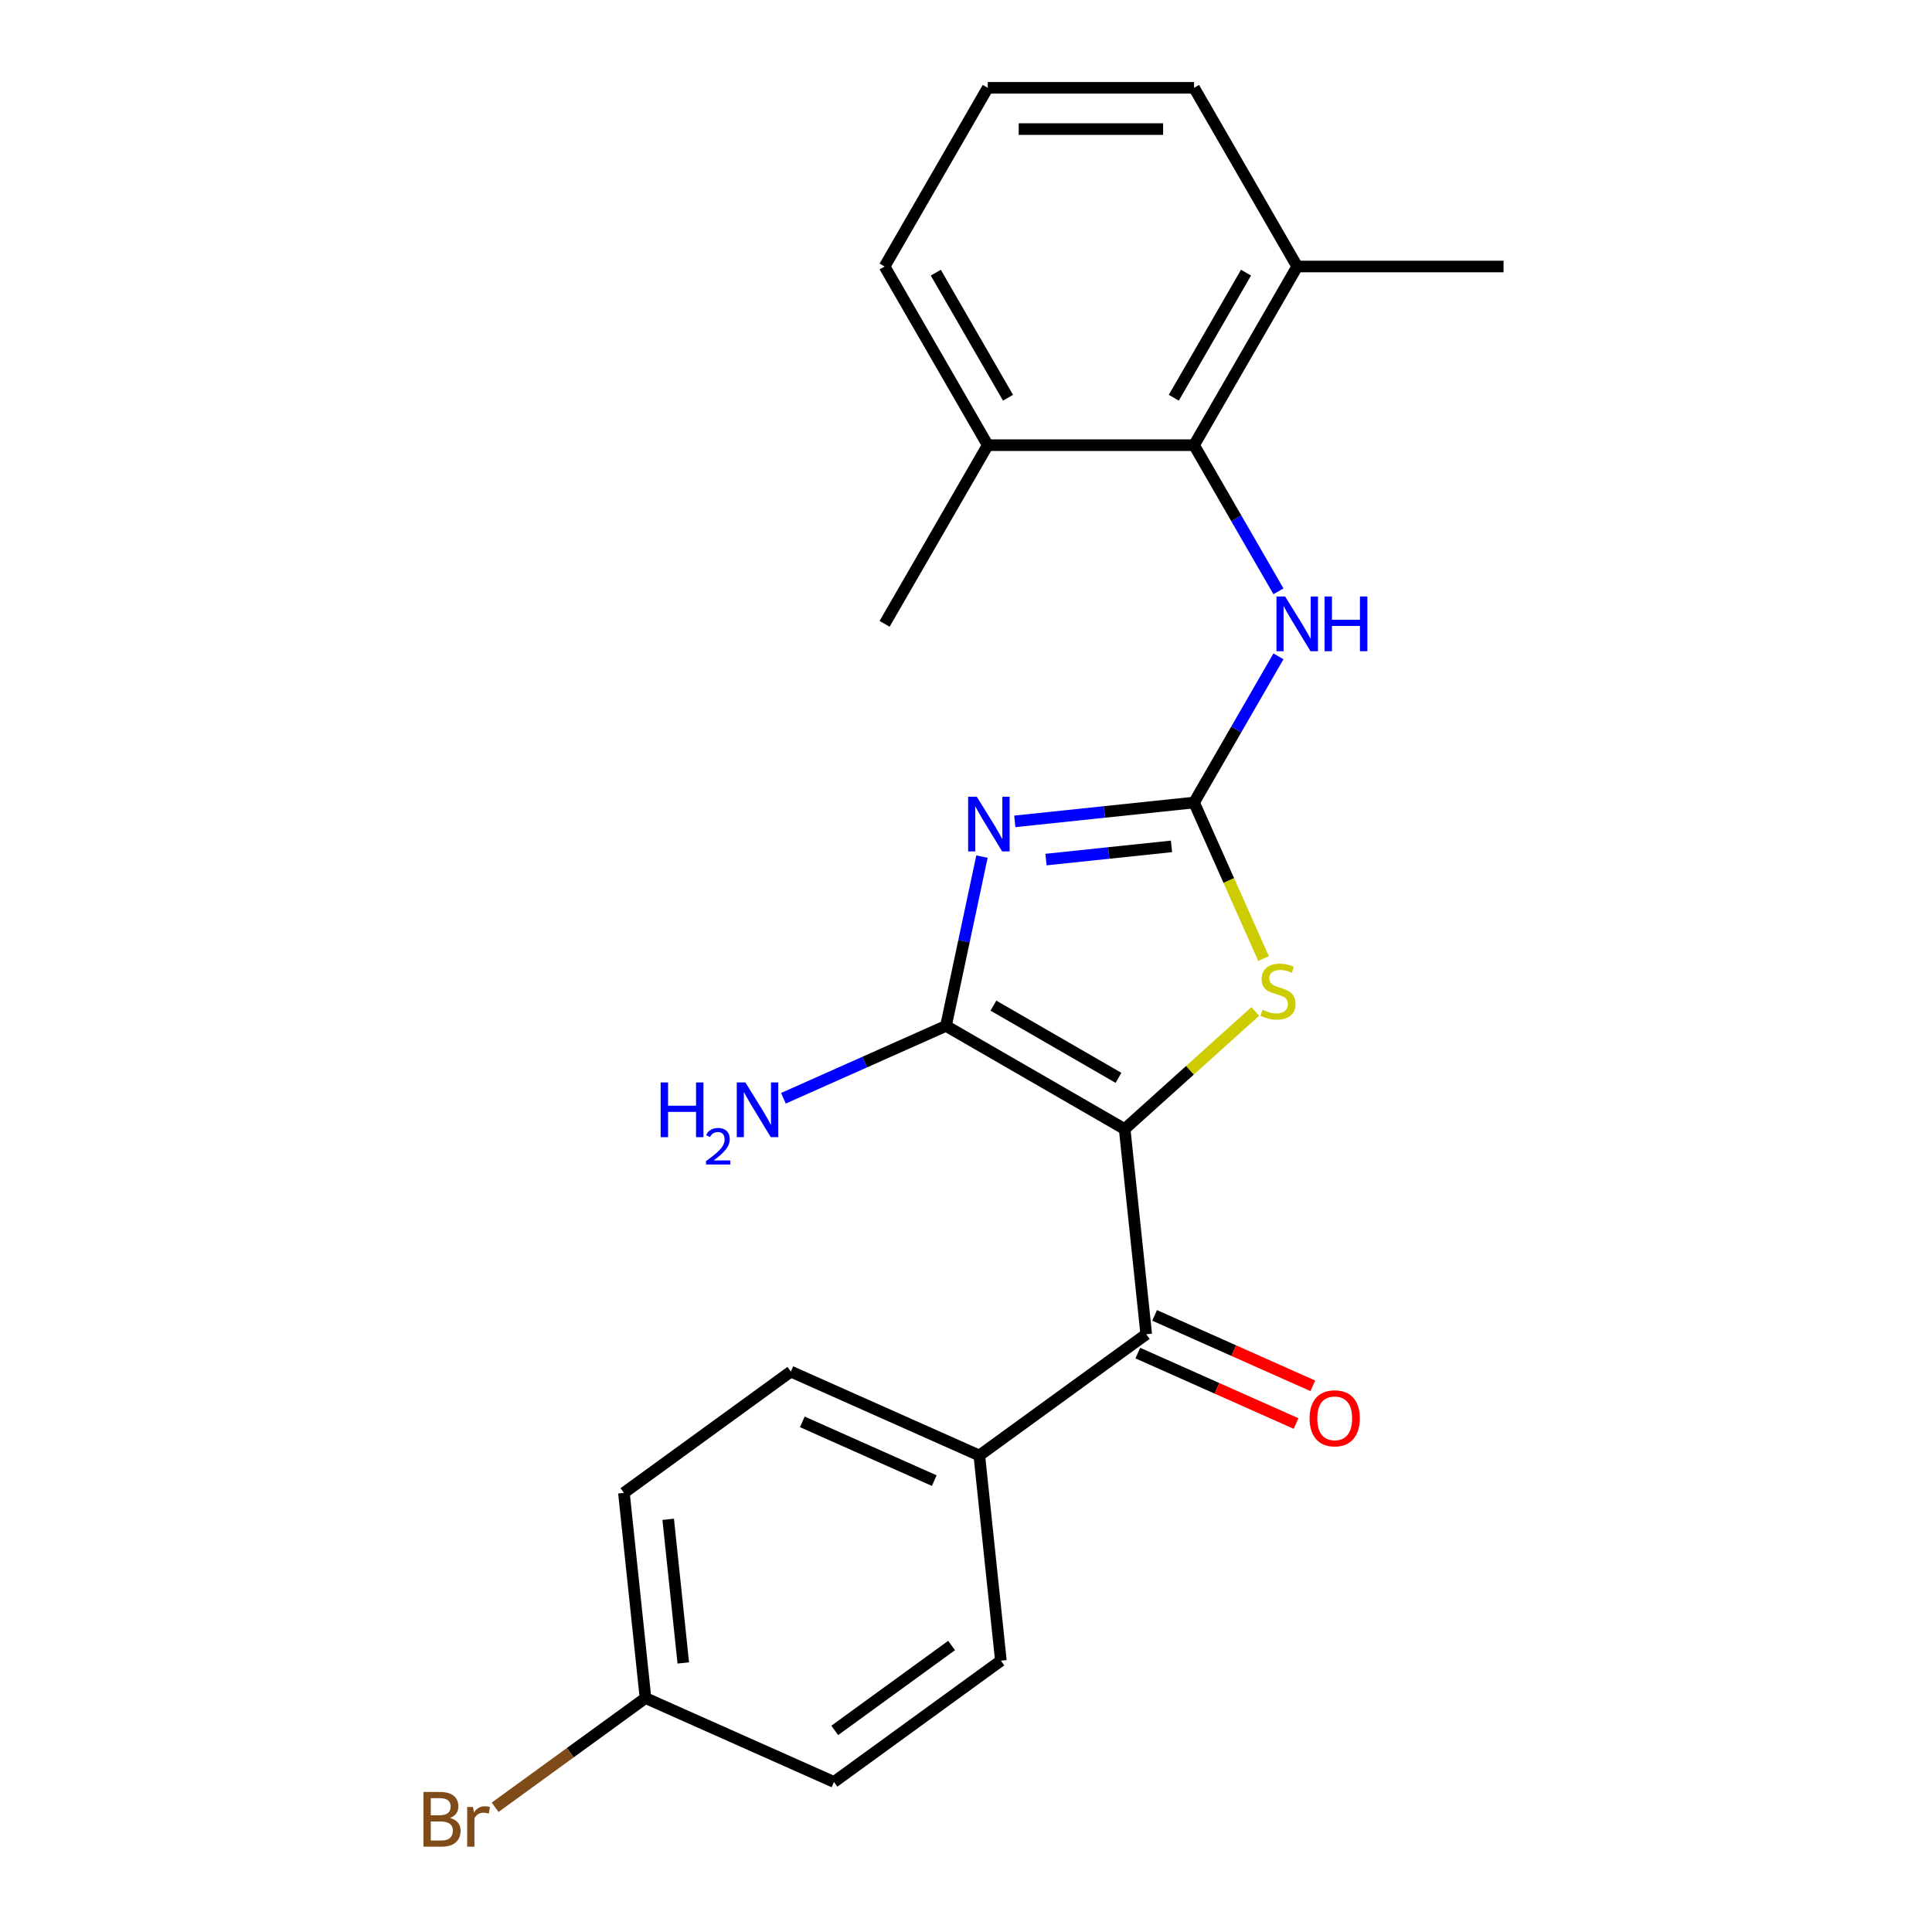<?xml version='1.0' encoding='iso-8859-1'?>
<svg version='1.1' baseProfile='full'
              xmlns='http://www.w3.org/2000/svg'
                      xmlns:rdkit='http://www.rdkit.org/xml'
                      xmlns:xlink='http://www.w3.org/1999/xlink'
                  xml:space='preserve'
width='1000px' height='1000px' viewBox='0 0 1000 1000'>
<!-- END OF HEADER -->
<rect style='opacity:1.0;fill:#FFFFFF;stroke:none' width='1000' height='1000' x='0' y='0'> </rect>
<path class='bond-1' d='M 582.123,584.395 L 489.641,531.001' style='fill:none;fill-rule:evenodd;stroke:#000000;stroke-width:6px;stroke-linecap:butt;stroke-linejoin:miter;stroke-opacity:1' />
<path class='bond-1' d='M 578.93,557.89 L 514.192,520.513' style='fill:none;fill-rule:evenodd;stroke:#000000;stroke-width:6px;stroke-linecap:butt;stroke-linejoin:miter;stroke-opacity:1' />
<path class='bond-3' d='M 582.123,584.395 L 615.928,553.957' style='fill:none;fill-rule:evenodd;stroke:#000000;stroke-width:6px;stroke-linecap:butt;stroke-linejoin:miter;stroke-opacity:1' />
<path class='bond-3' d='M 615.928,553.957 L 649.733,523.519' style='fill:none;fill-rule:evenodd;stroke:#CCCC00;stroke-width:6px;stroke-linecap:butt;stroke-linejoin:miter;stroke-opacity:1' />
<path class='bond-4' d='M 582.123,584.395 L 593.286,690.599' style='fill:none;fill-rule:evenodd;stroke:#000000;stroke-width:6px;stroke-linecap:butt;stroke-linejoin:miter;stroke-opacity:1' />
<path class='bond-0' d='M 508.266,443.375 L 498.954,487.188' style='fill:none;fill-rule:evenodd;stroke:#0000FF;stroke-width:6px;stroke-linecap:butt;stroke-linejoin:miter;stroke-opacity:1' />
<path class='bond-0' d='M 498.954,487.188 L 489.641,531.001' style='fill:none;fill-rule:evenodd;stroke:#000000;stroke-width:6px;stroke-linecap:butt;stroke-linejoin:miter;stroke-opacity:1' />
<path class='bond-23' d='M 525.253,425.136 L 571.651,420.259' style='fill:none;fill-rule:evenodd;stroke:#0000FF;stroke-width:6px;stroke-linecap:butt;stroke-linejoin:miter;stroke-opacity:1' />
<path class='bond-23' d='M 571.651,420.259 L 618.048,415.383' style='fill:none;fill-rule:evenodd;stroke:#000000;stroke-width:6px;stroke-linecap:butt;stroke-linejoin:miter;stroke-opacity:1' />
<path class='bond-23' d='M 541.405,444.914 L 573.883,441.5' style='fill:none;fill-rule:evenodd;stroke:#0000FF;stroke-width:6px;stroke-linecap:butt;stroke-linejoin:miter;stroke-opacity:1' />
<path class='bond-23' d='M 573.883,441.5 L 606.361,438.086' style='fill:none;fill-rule:evenodd;stroke:#000000;stroke-width:6px;stroke-linecap:butt;stroke-linejoin:miter;stroke-opacity:1' />
<path class='bond-9' d='M 489.641,531.001 L 447.568,549.733' style='fill:none;fill-rule:evenodd;stroke:#000000;stroke-width:6px;stroke-linecap:butt;stroke-linejoin:miter;stroke-opacity:1' />
<path class='bond-9' d='M 447.568,549.733 L 405.494,568.465' style='fill:none;fill-rule:evenodd;stroke:#0000FF;stroke-width:6px;stroke-linecap:butt;stroke-linejoin:miter;stroke-opacity:1' />
<path class='bond-2' d='M 618.048,415.383 L 636.028,455.766' style='fill:none;fill-rule:evenodd;stroke:#000000;stroke-width:6px;stroke-linecap:butt;stroke-linejoin:miter;stroke-opacity:1' />
<path class='bond-2' d='M 636.028,455.766 L 654.008,496.15' style='fill:none;fill-rule:evenodd;stroke:#CCCC00;stroke-width:6px;stroke-linecap:butt;stroke-linejoin:miter;stroke-opacity:1' />
<path class='bond-5' d='M 618.048,415.383 L 639.887,377.557' style='fill:none;fill-rule:evenodd;stroke:#000000;stroke-width:6px;stroke-linecap:butt;stroke-linejoin:miter;stroke-opacity:1' />
<path class='bond-5' d='M 639.887,377.557 L 661.726,339.73' style='fill:none;fill-rule:evenodd;stroke:#0000FF;stroke-width:6px;stroke-linecap:butt;stroke-linejoin:miter;stroke-opacity:1' />
<path class='bond-7' d='M 593.286,690.599 L 506.891,753.368' style='fill:none;fill-rule:evenodd;stroke:#000000;stroke-width:6px;stroke-linecap:butt;stroke-linejoin:miter;stroke-opacity:1' />
<path class='bond-8' d='M 588.942,700.355 L 629.886,718.584' style='fill:none;fill-rule:evenodd;stroke:#000000;stroke-width:6px;stroke-linecap:butt;stroke-linejoin:miter;stroke-opacity:1' />
<path class='bond-8' d='M 629.886,718.584 L 670.829,736.813' style='fill:none;fill-rule:evenodd;stroke:#FF0000;stroke-width:6px;stroke-linecap:butt;stroke-linejoin:miter;stroke-opacity:1' />
<path class='bond-8' d='M 597.629,680.844 L 638.573,699.073' style='fill:none;fill-rule:evenodd;stroke:#000000;stroke-width:6px;stroke-linecap:butt;stroke-linejoin:miter;stroke-opacity:1' />
<path class='bond-8' d='M 638.573,699.073 L 679.516,717.302' style='fill:none;fill-rule:evenodd;stroke:#FF0000;stroke-width:6px;stroke-linecap:butt;stroke-linejoin:miter;stroke-opacity:1' />
<path class='bond-6' d='M 661.726,306.071 L 639.887,268.245' style='fill:none;fill-rule:evenodd;stroke:#0000FF;stroke-width:6px;stroke-linecap:butt;stroke-linejoin:miter;stroke-opacity:1' />
<path class='bond-6' d='M 639.887,268.245 L 618.048,230.419' style='fill:none;fill-rule:evenodd;stroke:#000000;stroke-width:6px;stroke-linecap:butt;stroke-linejoin:miter;stroke-opacity:1' />
<path class='bond-10' d='M 618.048,230.419 L 671.442,137.937' style='fill:none;fill-rule:evenodd;stroke:#000000;stroke-width:6px;stroke-linecap:butt;stroke-linejoin:miter;stroke-opacity:1' />
<path class='bond-10' d='M 607.561,205.867 L 644.937,141.13' style='fill:none;fill-rule:evenodd;stroke:#000000;stroke-width:6px;stroke-linecap:butt;stroke-linejoin:miter;stroke-opacity:1' />
<path class='bond-11' d='M 618.048,230.419 L 511.259,230.419' style='fill:none;fill-rule:evenodd;stroke:#000000;stroke-width:6px;stroke-linecap:butt;stroke-linejoin:miter;stroke-opacity:1' />
<path class='bond-12' d='M 506.891,753.368 L 409.335,709.933' style='fill:none;fill-rule:evenodd;stroke:#000000;stroke-width:6px;stroke-linecap:butt;stroke-linejoin:miter;stroke-opacity:1' />
<path class='bond-12' d='M 483.571,766.364 L 415.281,735.96' style='fill:none;fill-rule:evenodd;stroke:#000000;stroke-width:6px;stroke-linecap:butt;stroke-linejoin:miter;stroke-opacity:1' />
<path class='bond-13' d='M 506.891,753.368 L 518.054,859.572' style='fill:none;fill-rule:evenodd;stroke:#000000;stroke-width:6px;stroke-linecap:butt;stroke-linejoin:miter;stroke-opacity:1' />
<path class='bond-20' d='M 671.442,137.937 L 618.048,45.455' style='fill:none;fill-rule:evenodd;stroke:#000000;stroke-width:6px;stroke-linecap:butt;stroke-linejoin:miter;stroke-opacity:1' />
<path class='bond-22' d='M 671.442,137.937 L 778.231,137.937' style='fill:none;fill-rule:evenodd;stroke:#000000;stroke-width:6px;stroke-linecap:butt;stroke-linejoin:miter;stroke-opacity:1' />
<path class='bond-19' d='M 511.259,230.419 L 457.864,137.937' style='fill:none;fill-rule:evenodd;stroke:#000000;stroke-width:6px;stroke-linecap:butt;stroke-linejoin:miter;stroke-opacity:1' />
<path class='bond-19' d='M 521.746,205.867 L 484.37,141.13' style='fill:none;fill-rule:evenodd;stroke:#000000;stroke-width:6px;stroke-linecap:butt;stroke-linejoin:miter;stroke-opacity:1' />
<path class='bond-21' d='M 511.259,230.419 L 457.864,322.901' style='fill:none;fill-rule:evenodd;stroke:#000000;stroke-width:6px;stroke-linecap:butt;stroke-linejoin:miter;stroke-opacity:1' />
<path class='bond-16' d='M 409.335,709.933 L 322.941,772.702' style='fill:none;fill-rule:evenodd;stroke:#000000;stroke-width:6px;stroke-linecap:butt;stroke-linejoin:miter;stroke-opacity:1' />
<path class='bond-15' d='M 518.054,859.572 L 431.66,922.341' style='fill:none;fill-rule:evenodd;stroke:#000000;stroke-width:6px;stroke-linecap:butt;stroke-linejoin:miter;stroke-opacity:1' />
<path class='bond-15' d='M 492.541,851.709 L 432.065,895.647' style='fill:none;fill-rule:evenodd;stroke:#000000;stroke-width:6px;stroke-linecap:butt;stroke-linejoin:miter;stroke-opacity:1' />
<path class='bond-14' d='M 334.103,878.906 L 431.66,922.341' style='fill:none;fill-rule:evenodd;stroke:#000000;stroke-width:6px;stroke-linecap:butt;stroke-linejoin:miter;stroke-opacity:1' />
<path class='bond-17' d='M 334.103,878.906 L 295.191,907.178' style='fill:none;fill-rule:evenodd;stroke:#000000;stroke-width:6px;stroke-linecap:butt;stroke-linejoin:miter;stroke-opacity:1' />
<path class='bond-17' d='M 295.191,907.178 L 256.279,935.449' style='fill:none;fill-rule:evenodd;stroke:#7F4C19;stroke-width:6px;stroke-linecap:butt;stroke-linejoin:miter;stroke-opacity:1' />
<path class='bond-24' d='M 334.103,878.906 L 322.941,772.702' style='fill:none;fill-rule:evenodd;stroke:#000000;stroke-width:6px;stroke-linecap:butt;stroke-linejoin:miter;stroke-opacity:1' />
<path class='bond-24' d='M 353.67,860.743 L 345.856,786.4' style='fill:none;fill-rule:evenodd;stroke:#000000;stroke-width:6px;stroke-linecap:butt;stroke-linejoin:miter;stroke-opacity:1' />
<path class='bond-18' d='M 511.259,45.455 L 457.864,137.937' style='fill:none;fill-rule:evenodd;stroke:#000000;stroke-width:6px;stroke-linecap:butt;stroke-linejoin:miter;stroke-opacity:1' />
<path class='bond-25' d='M 511.259,45.455 L 618.048,45.455' style='fill:none;fill-rule:evenodd;stroke:#000000;stroke-width:6px;stroke-linecap:butt;stroke-linejoin:miter;stroke-opacity:1' />
<path class='bond-25' d='M 527.277,66.812 L 602.029,66.812' style='fill:none;fill-rule:evenodd;stroke:#000000;stroke-width:6px;stroke-linecap:butt;stroke-linejoin:miter;stroke-opacity:1' />
<path  class='atom-1' d='M 505.584 412.385
L 514.864 427.385
Q 515.784 428.865, 517.264 431.545
Q 518.744 434.225, 518.824 434.385
L 518.824 412.385
L 522.584 412.385
L 522.584 440.705
L 518.704 440.705
L 508.744 424.305
Q 507.584 422.385, 506.344 420.185
Q 505.144 417.985, 504.784 417.305
L 504.784 440.705
L 501.104 440.705
L 501.104 412.385
L 505.584 412.385
' fill='#0000FF'/>
<path  class='atom-4' d='M 653.483 522.659
Q 653.803 522.779, 655.123 523.339
Q 656.443 523.899, 657.883 524.259
Q 659.363 524.579, 660.803 524.579
Q 663.483 524.579, 665.043 523.299
Q 666.603 521.979, 666.603 519.699
Q 666.603 518.139, 665.803 517.179
Q 665.043 516.219, 663.843 515.699
Q 662.643 515.179, 660.643 514.579
Q 658.123 513.819, 656.603 513.099
Q 655.123 512.379, 654.043 510.859
Q 653.003 509.339, 653.003 506.779
Q 653.003 503.219, 655.403 501.019
Q 657.843 498.819, 662.643 498.819
Q 665.923 498.819, 669.643 500.379
L 668.723 503.459
Q 665.323 502.059, 662.763 502.059
Q 660.003 502.059, 658.483 503.219
Q 656.963 504.339, 657.003 506.299
Q 657.003 507.819, 657.763 508.739
Q 658.563 509.659, 659.683 510.179
Q 660.843 510.699, 662.763 511.299
Q 665.323 512.099, 666.843 512.899
Q 668.363 513.699, 669.443 515.339
Q 670.563 516.939, 670.563 519.699
Q 670.563 523.619, 667.923 525.739
Q 665.323 527.819, 660.963 527.819
Q 658.443 527.819, 656.523 527.259
Q 654.643 526.739, 652.403 525.819
L 653.483 522.659
' fill='#CCCC00'/>
<path  class='atom-6' d='M 665.182 308.741
L 674.462 323.741
Q 675.382 325.221, 676.862 327.901
Q 678.342 330.581, 678.422 330.741
L 678.422 308.741
L 682.182 308.741
L 682.182 337.061
L 678.302 337.061
L 668.342 320.661
Q 667.182 318.741, 665.942 316.541
Q 664.742 314.341, 664.382 313.661
L 664.382 337.061
L 660.702 337.061
L 660.702 308.741
L 665.182 308.741
' fill='#0000FF'/>
<path  class='atom-6' d='M 685.582 308.741
L 689.422 308.741
L 689.422 320.781
L 703.902 320.781
L 703.902 308.741
L 707.742 308.741
L 707.742 337.061
L 703.902 337.061
L 703.902 323.981
L 689.422 323.981
L 689.422 337.061
L 685.582 337.061
L 685.582 308.741
' fill='#0000FF'/>
<path  class='atom-9' d='M 677.842 734.114
Q 677.842 727.314, 681.202 723.514
Q 684.562 719.714, 690.842 719.714
Q 697.122 719.714, 700.482 723.514
Q 703.842 727.314, 703.842 734.114
Q 703.842 740.994, 700.442 744.914
Q 697.042 748.794, 690.842 748.794
Q 684.602 748.794, 681.202 744.914
Q 677.842 741.034, 677.842 734.114
M 690.842 745.594
Q 695.162 745.594, 697.482 742.714
Q 699.842 739.794, 699.842 734.114
Q 699.842 728.554, 697.482 725.754
Q 695.162 722.914, 690.842 722.914
Q 686.522 722.914, 684.162 725.714
Q 681.842 728.514, 681.842 734.114
Q 681.842 739.834, 684.162 742.714
Q 686.522 745.594, 690.842 745.594
' fill='#FF0000'/>
<path  class='atom-10' d='M 341.952 560.276
L 345.792 560.276
L 345.792 572.316
L 360.272 572.316
L 360.272 560.276
L 364.112 560.276
L 364.112 588.596
L 360.272 588.596
L 360.272 575.516
L 345.792 575.516
L 345.792 588.596
L 341.952 588.596
L 341.952 560.276
' fill='#0000FF'/>
<path  class='atom-10' d='M 365.484 587.602
Q 366.171 585.833, 367.808 584.856
Q 369.444 583.853, 371.715 583.853
Q 374.54 583.853, 376.124 585.384
Q 377.708 586.916, 377.708 589.635
Q 377.708 592.407, 375.648 594.994
Q 373.616 597.581, 369.392 600.644
L 378.024 600.644
L 378.024 602.756
L 365.432 602.756
L 365.432 600.987
Q 368.916 598.505, 370.976 596.657
Q 373.061 594.809, 374.064 593.146
Q 375.068 591.483, 375.068 589.767
Q 375.068 587.972, 374.17 586.968
Q 373.272 585.965, 371.715 585.965
Q 370.21 585.965, 369.207 586.572
Q 368.204 587.18, 367.491 588.526
L 365.484 587.602
' fill='#0000FF'/>
<path  class='atom-10' d='M 385.824 560.276
L 395.104 575.276
Q 396.024 576.756, 397.504 579.436
Q 398.984 582.116, 399.064 582.276
L 399.064 560.276
L 402.824 560.276
L 402.824 588.596
L 398.944 588.596
L 388.984 572.196
Q 387.824 570.276, 386.584 568.076
Q 385.384 565.876, 385.024 565.196
L 385.024 588.596
L 381.344 588.596
L 381.344 560.276
L 385.824 560.276
' fill='#0000FF'/>
<path  class='atom-18' d='M 232.929 940.955
Q 235.649 941.715, 237.009 943.395
Q 238.409 945.035, 238.409 947.475
Q 238.409 951.395, 235.889 953.635
Q 233.409 955.835, 228.689 955.835
L 219.169 955.835
L 219.169 927.515
L 227.529 927.515
Q 232.369 927.515, 234.809 929.475
Q 237.249 931.435, 237.249 935.035
Q 237.249 939.315, 232.929 940.955
M 222.969 930.715
L 222.969 939.595
L 227.529 939.595
Q 230.329 939.595, 231.769 938.475
Q 233.249 937.315, 233.249 935.035
Q 233.249 930.715, 227.529 930.715
L 222.969 930.715
M 228.689 952.635
Q 231.449 952.635, 232.929 951.315
Q 234.409 949.995, 234.409 947.475
Q 234.409 945.155, 232.769 943.995
Q 231.169 942.795, 228.089 942.795
L 222.969 942.795
L 222.969 952.635
L 228.689 952.635
' fill='#7F4C19'/>
<path  class='atom-18' d='M 244.849 935.275
L 245.289 938.115
Q 247.449 934.915, 250.969 934.915
Q 252.089 934.915, 253.609 935.315
L 253.009 938.675
Q 251.289 938.275, 250.329 938.275
Q 248.649 938.275, 247.529 938.955
Q 246.449 939.595, 245.569 941.155
L 245.569 955.835
L 241.809 955.835
L 241.809 935.275
L 244.849 935.275
' fill='#7F4C19'/>
</svg>
